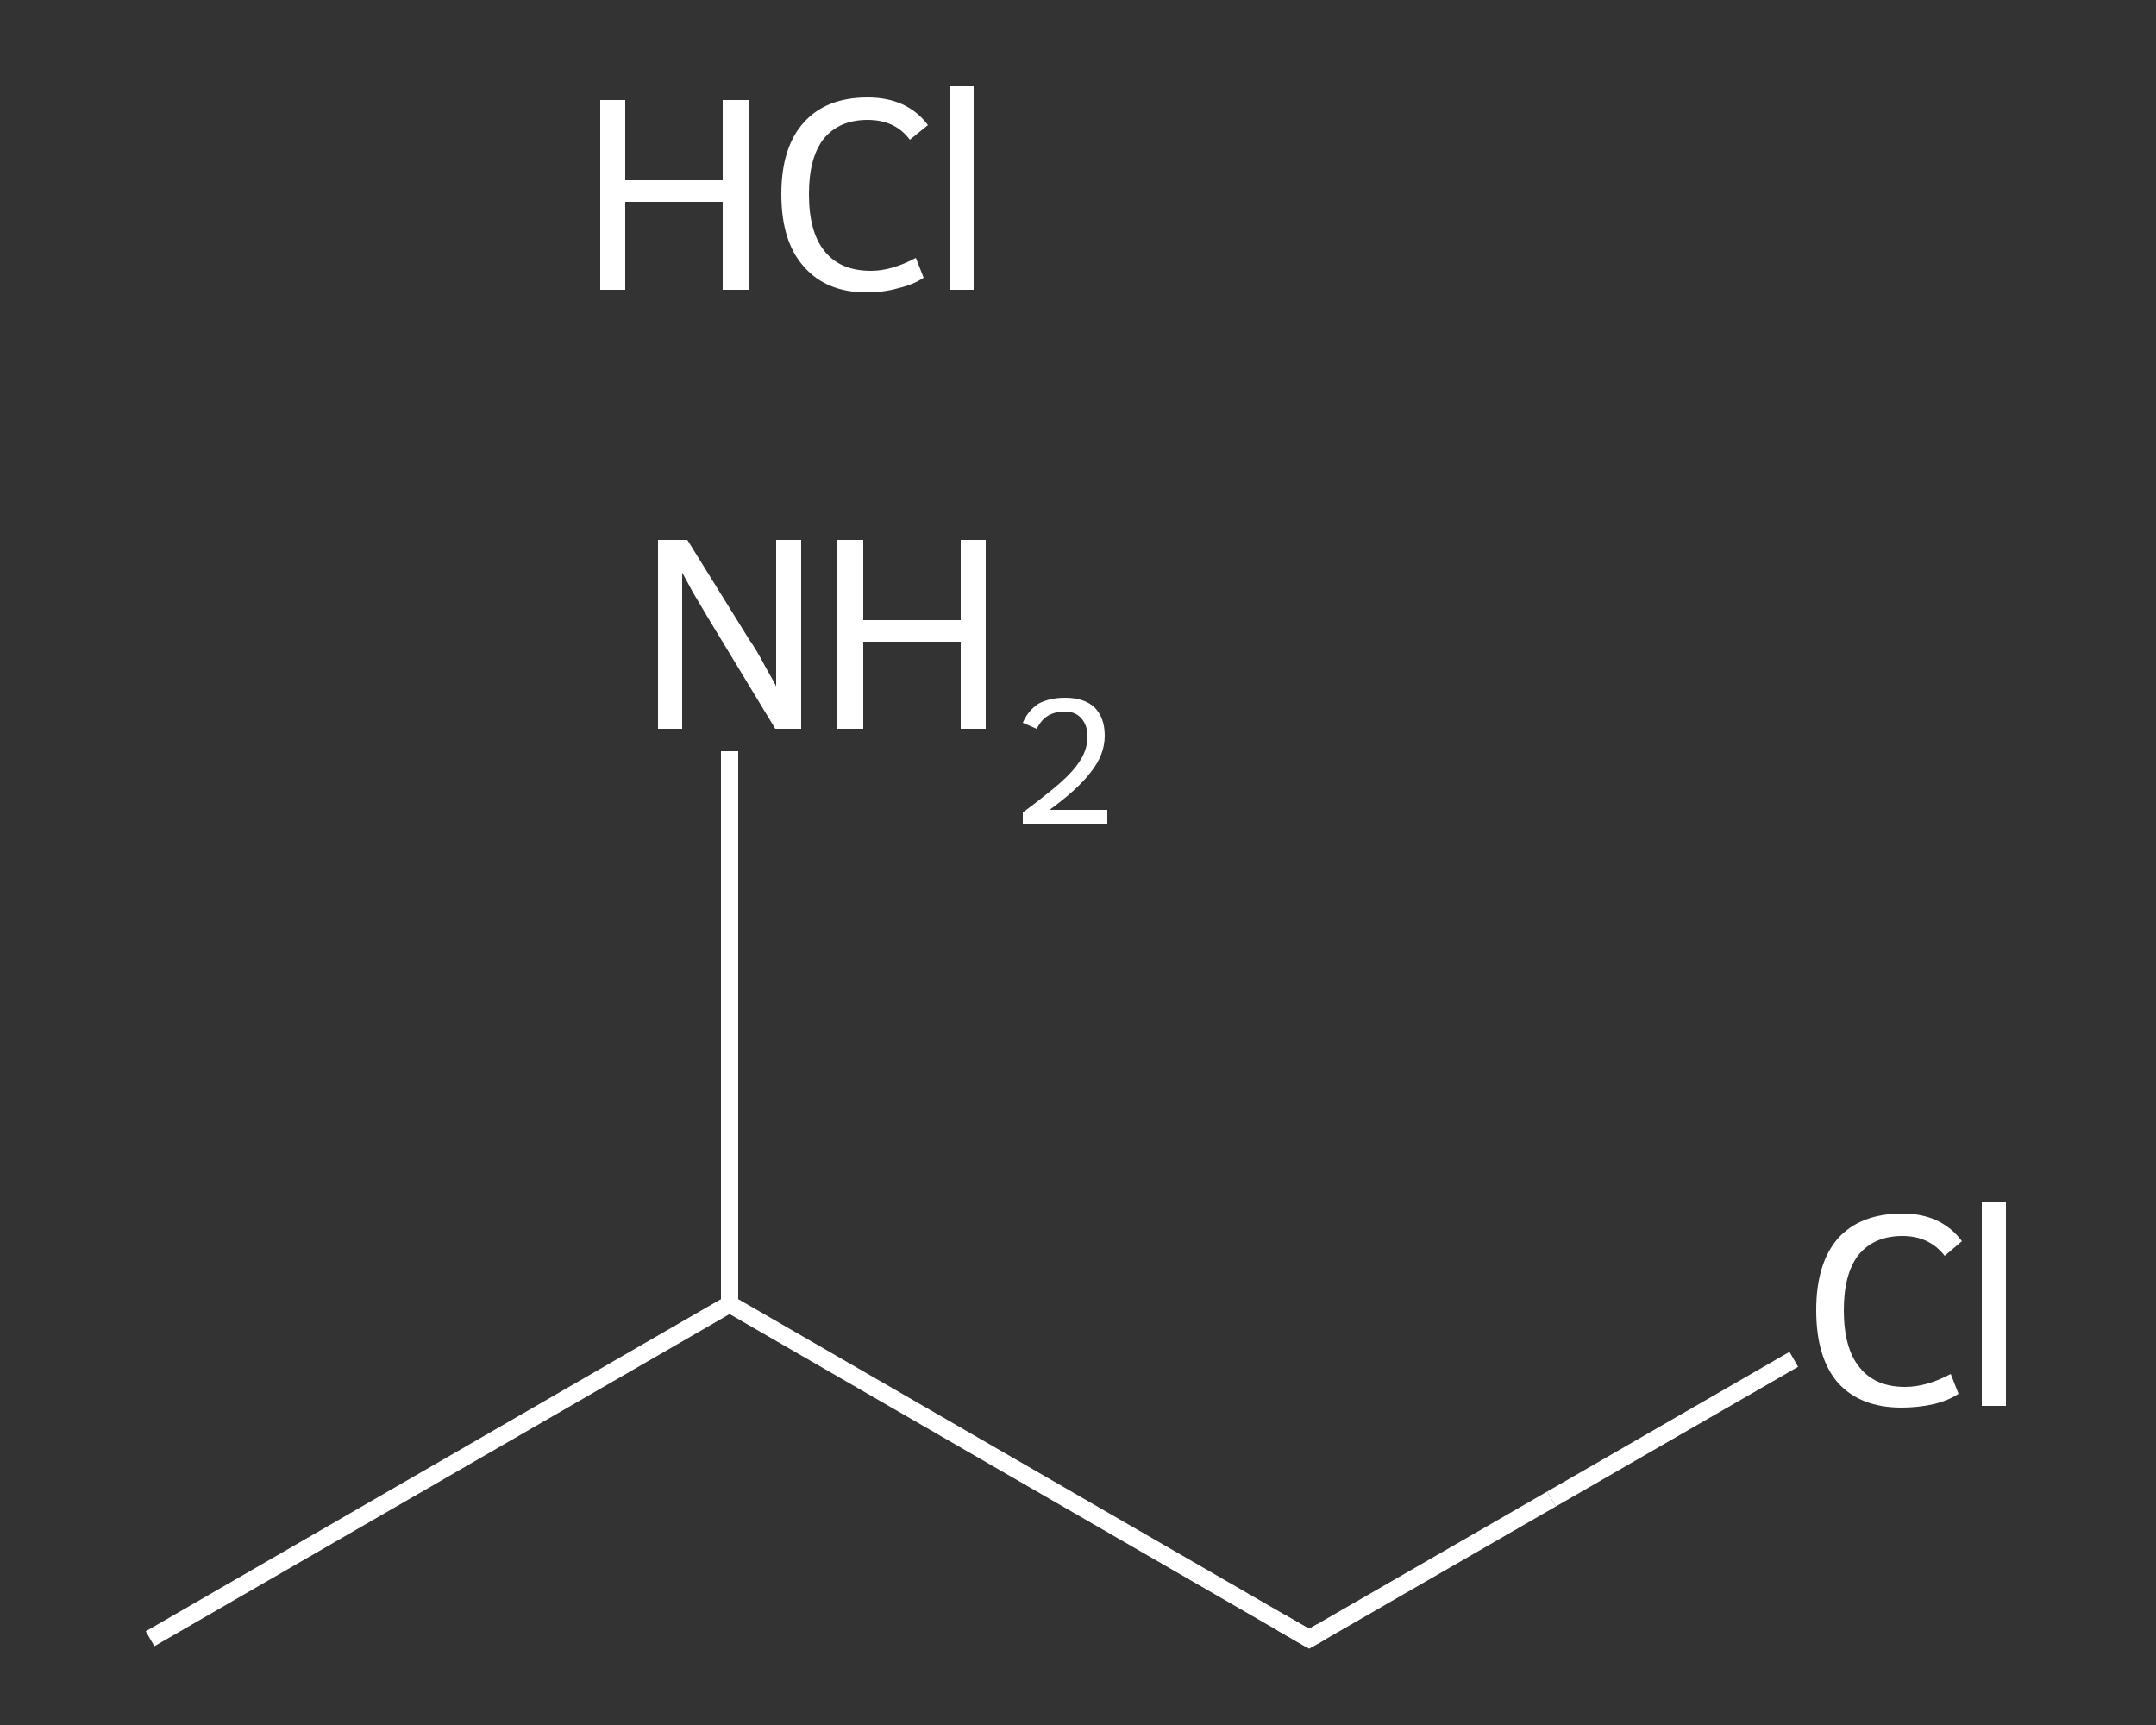 <?xml version='1.0' encoding='iso-8859-1'?>
<svg version='1.1' baseProfile='full'
              xmlns='http://www.w3.org/2000/svg'
                      xmlns:rdkit='http://www.rdkit.org/xml'
                      xmlns:xlink='http://www.w3.org/1999/xlink'
                  xml:space='preserve'
width='250px' height='200px' viewBox='0 0 250 200'>
<rect x="0" y="0" width="250" height="200" fill="#333333" stroke="none"/>
<!-- END OF HEADER -->
<rect style='opacity:1.0;fill:transparent;stroke:none' width='250.0' height='200.0' x='0.0' y='0.0'> </rect>
<path class='bond-0 atom-0 atom-1' d='M 17.4,190.0 L 84.6,151.2' style='fill:none;fill-rule:evenodd;stroke:#FFFFFF;stroke-width:2.0px;stroke-linecap:butt;stroke-linejoin:miter;stroke-opacity:1' />
<path class='bond-1 atom-1 atom-2' d='M 84.6,151.2 L 84.6,119.1' style='fill:none;fill-rule:evenodd;stroke:#FFFFFF;stroke-width:2.0px;stroke-linecap:butt;stroke-linejoin:miter;stroke-opacity:1' />
<path class='bond-1 atom-1 atom-2' d='M 84.6,119.1 L 84.6,87.1' style='fill:none;fill-rule:evenodd;stroke:#FFFFFF;stroke-width:2.0px;stroke-linecap:butt;stroke-linejoin:miter;stroke-opacity:1' />
<path class='bond-2 atom-1 atom-3' d='M 84.6,151.2 L 151.8,190.0' style='fill:none;fill-rule:evenodd;stroke:#FFFFFF;stroke-width:2.0px;stroke-linecap:butt;stroke-linejoin:miter;stroke-opacity:1' />
<path class='bond-3 atom-3 atom-4' d='M 151.8,190.0 L 179.9,173.8' style='fill:none;fill-rule:evenodd;stroke:#FFFFFF;stroke-width:2.0px;stroke-linecap:butt;stroke-linejoin:miter;stroke-opacity:1' />
<path class='bond-3 atom-3 atom-4' d='M 179.9,173.8 L 208.0,157.6' style='fill:none;fill-rule:evenodd;stroke:#FFFFFF;stroke-width:2.0px;stroke-linecap:butt;stroke-linejoin:miter;stroke-opacity:1' />
<path d='M 148.5,188.1 L 151.8,190.0 L 153.2,189.2' style='fill:none;stroke:#FFFFFF;stroke-width:2.0px;stroke-linecap:butt;stroke-linejoin:miter;stroke-opacity:1;' />
<path class='atom-2' d='M 79.7 62.6
L 86.9 74.2
Q 87.7 75.3, 88.8 77.4
Q 90.0 79.5, 90.0 79.6
L 90.0 62.6
L 92.9 62.6
L 92.9 84.5
L 89.9 84.5
L 82.2 71.8
Q 81.3 70.3, 80.3 68.6
Q 79.4 66.9, 79.1 66.4
L 79.1 84.5
L 76.3 84.5
L 76.3 62.6
L 79.7 62.6
' fill='#FFFFFF'/>
<path class='atom-2' d='M 97.1 62.6
L 100.1 62.6
L 100.1 71.9
L 111.4 71.9
L 111.4 62.6
L 114.3 62.6
L 114.3 84.5
L 111.4 84.5
L 111.4 74.4
L 100.1 74.4
L 100.1 84.5
L 97.1 84.5
L 97.1 62.6
' fill='#FFFFFF'/>
<path class='atom-2' d='M 118.6 83.8
Q 119.2 82.4, 120.4 81.6
Q 121.7 80.9, 123.5 80.9
Q 125.7 80.9, 126.9 82.0
Q 128.1 83.2, 128.1 85.3
Q 128.1 87.5, 126.5 89.5
Q 125.0 91.5, 121.7 93.9
L 128.4 93.9
L 128.4 95.5
L 118.6 95.5
L 118.6 94.2
Q 121.3 92.2, 122.9 90.8
Q 124.5 89.4, 125.3 88.1
Q 126.1 86.8, 126.1 85.4
Q 126.1 84.1, 125.4 83.3
Q 124.7 82.5, 123.5 82.5
Q 122.3 82.5, 121.5 83.0
Q 120.8 83.4, 120.2 84.5
L 118.6 83.8
' fill='#FFFFFF'/>
<path class='atom-4' d='M 210.6 151.9
Q 210.6 146.5, 213.1 143.6
Q 215.7 140.7, 220.6 140.7
Q 225.1 140.7, 227.5 143.9
L 225.5 145.6
Q 223.7 143.3, 220.6 143.3
Q 217.3 143.3, 215.5 145.5
Q 213.8 147.7, 213.8 151.9
Q 213.8 156.3, 215.6 158.5
Q 217.4 160.8, 220.9 160.8
Q 223.4 160.8, 226.2 159.3
L 227.1 161.6
Q 225.9 162.4, 224.2 162.8
Q 222.4 163.2, 220.5 163.2
Q 215.7 163.2, 213.1 160.3
Q 210.6 157.4, 210.6 151.9
' fill='#FFFFFF'/>
<path class='atom-4' d='M 229.8 139.4
L 232.6 139.4
L 232.6 163.0
L 229.8 163.0
L 229.8 139.4
' fill='#FFFFFF'/>
<path class='atom-5' d='M 69.6 11.6
L 72.5 11.6
L 72.5 20.9
L 83.8 20.9
L 83.8 11.6
L 86.8 11.6
L 86.8 33.6
L 83.8 33.6
L 83.8 23.4
L 72.5 23.4
L 72.5 33.6
L 69.6 33.6
L 69.6 11.6
' fill='#FFFFFF'/>
<path class='atom-5' d='M 90.6 22.5
Q 90.6 17.1, 93.2 14.2
Q 95.8 11.3, 100.6 11.3
Q 105.2 11.3, 107.6 14.5
L 105.5 16.2
Q 103.8 13.9, 100.6 13.9
Q 97.3 13.9, 95.5 16.1
Q 93.8 18.3, 93.8 22.5
Q 93.8 26.9, 95.6 29.1
Q 97.4 31.4, 101.0 31.4
Q 103.4 31.4, 106.2 29.9
L 107.1 32.2
Q 105.9 33.0, 104.2 33.4
Q 102.5 33.9, 100.5 33.9
Q 95.8 33.9, 93.2 30.9
Q 90.6 28.0, 90.6 22.5
' fill='#FFFFFF'/>
<path class='atom-5' d='M 110.1 10.0
L 112.9 10.0
L 112.9 33.6
L 110.1 33.6
L 110.1 10.0
' fill='#FFFFFF'/>
</svg>
